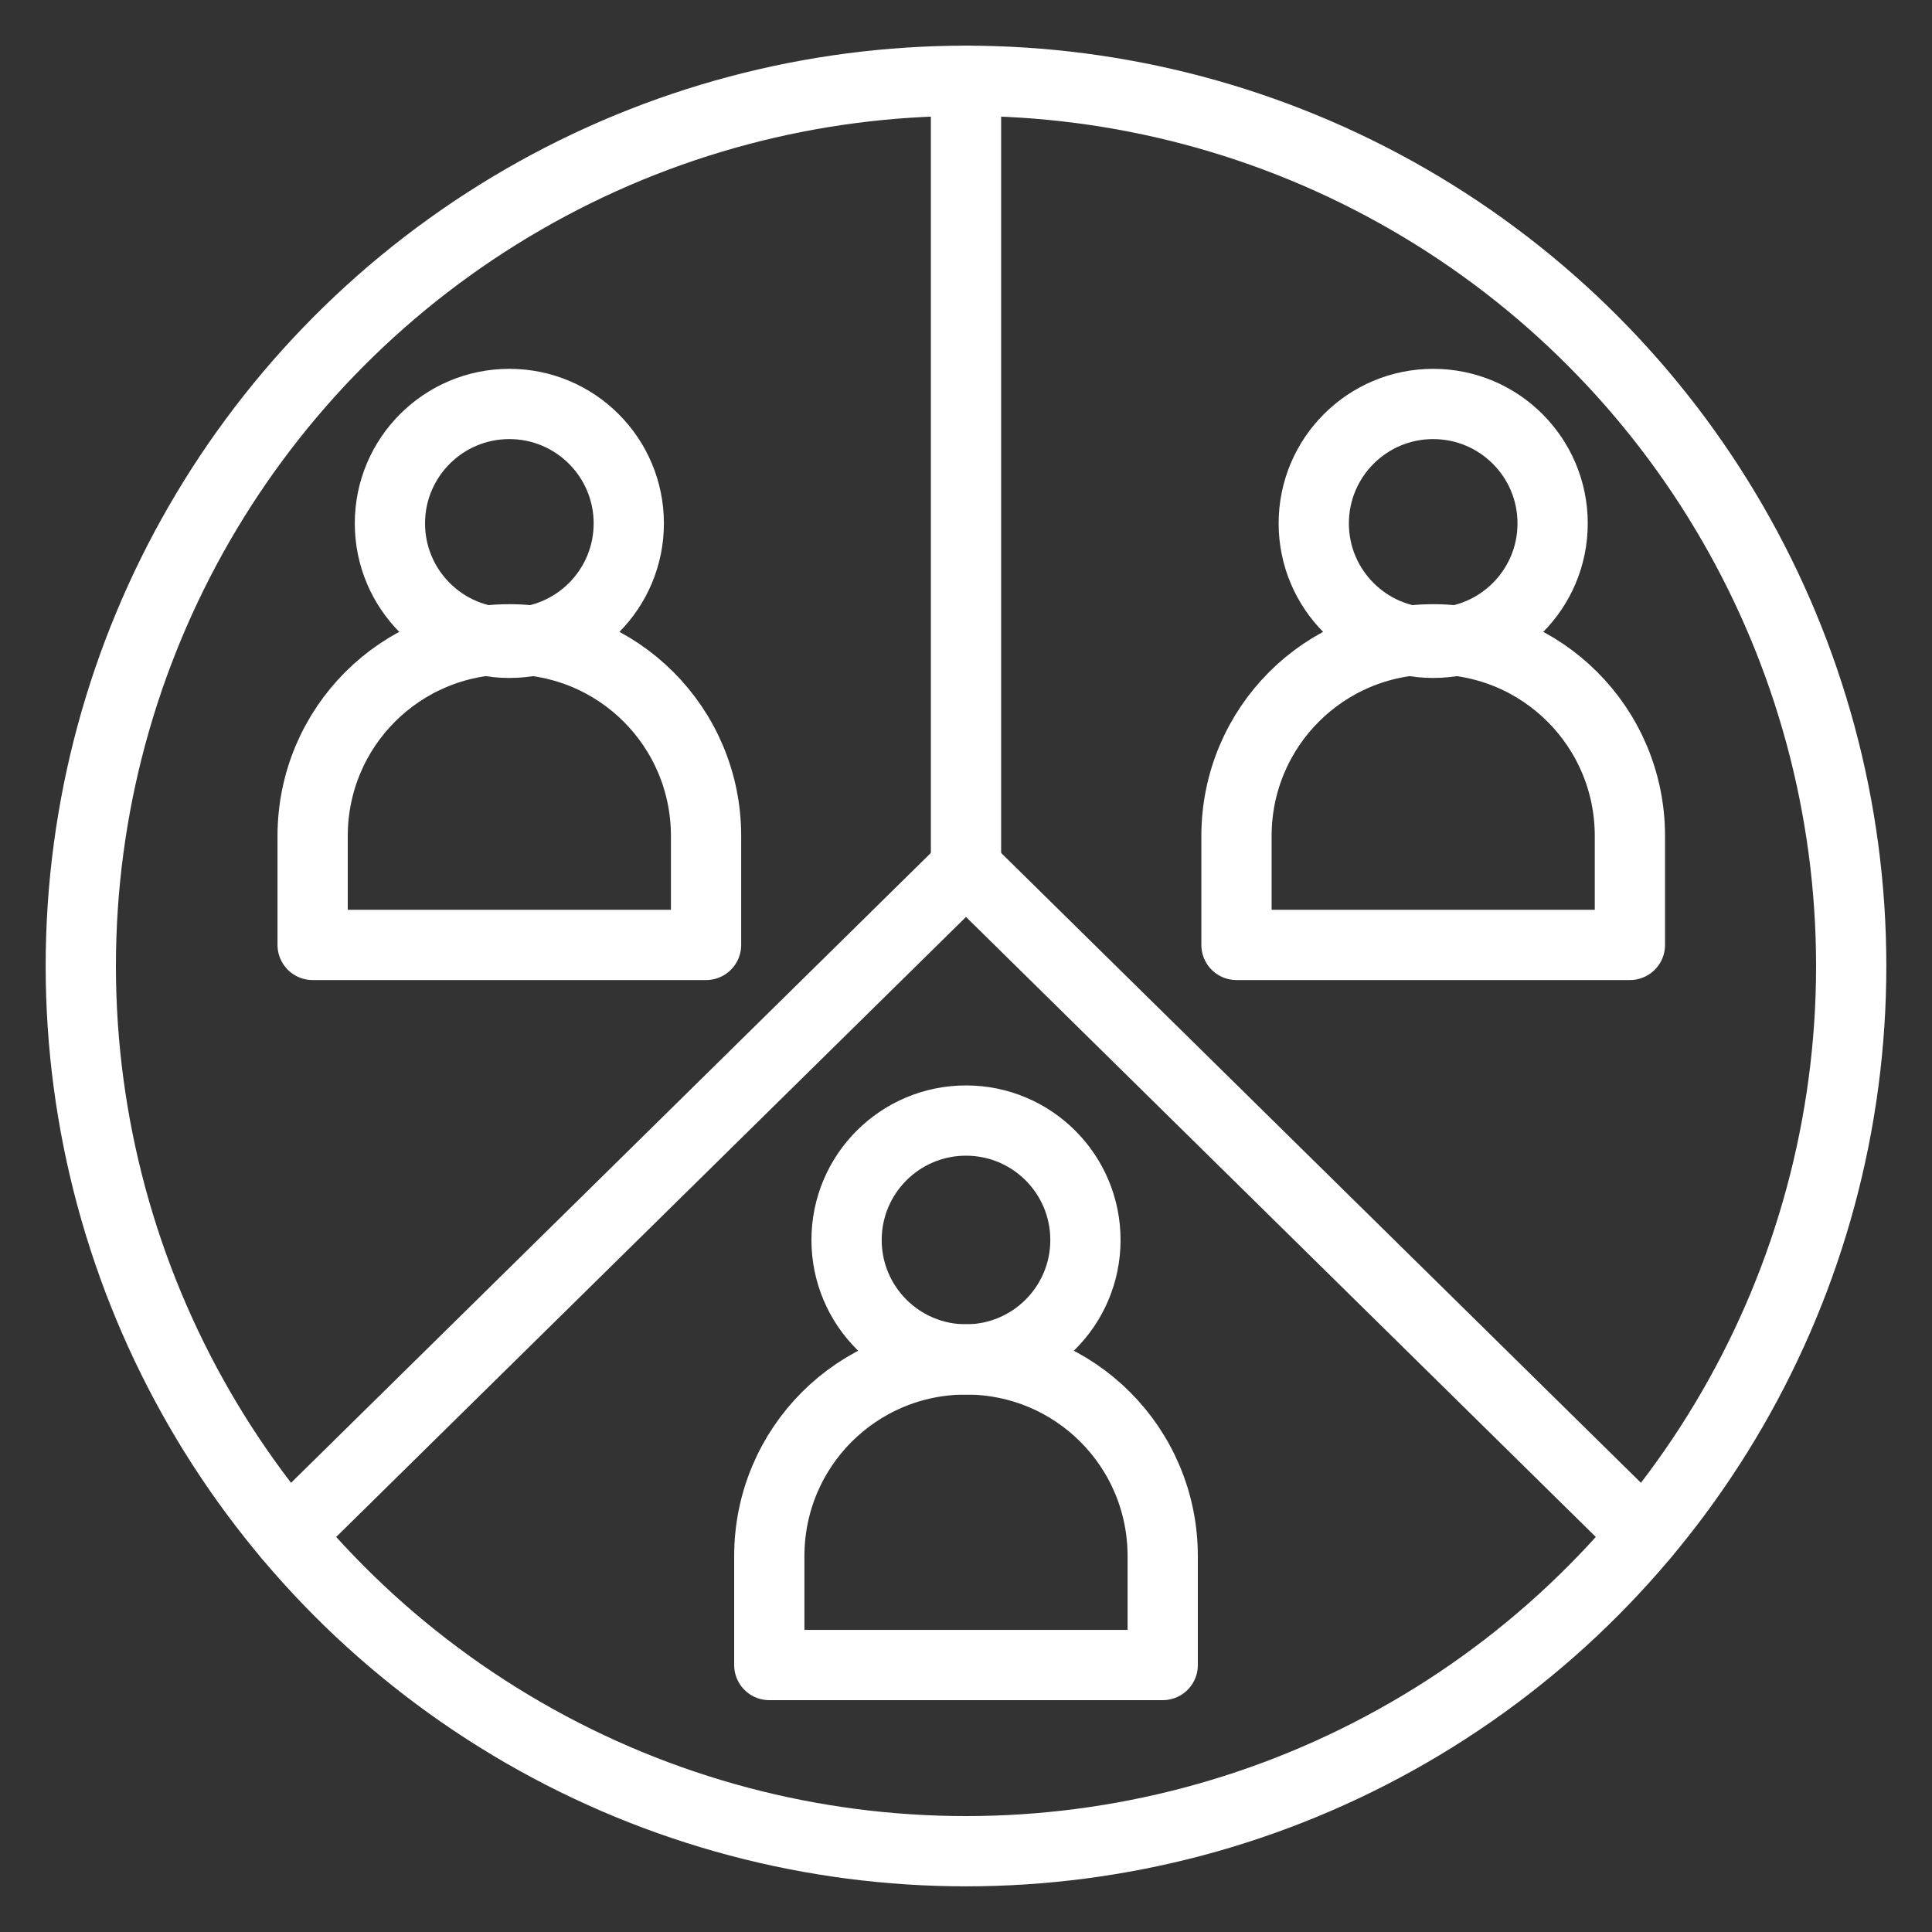 <?xml version="1.0" encoding="UTF-8"?>
<svg id="Layer_1" xmlns="http://www.w3.org/2000/svg" version="1.1" viewBox="0 0 55 55">
  <rect x="0" y="0" width="55" height="55" fill="#333333" stroke="none"/>
  <!-- Generator: Adobe Illustrator 29.2.1, SVG Export Plug-In . SVG Version: 2.1.0 Build 116)  -->
  <circle cx="27.5" cy="27.5" r="25.2" fill="none" stroke="#ffffff" stroke-linecap="round" stroke-linejoin="round" stroke-width="2"/>
  <line x1="27.5" y1="2.3" x2="27.5" y2="24.7" fill="none" stroke="#ffffff" stroke-linecap="round" stroke-linejoin="round" stroke-width="2"/>
  <polyline points="8.2 43.7 27.5 24.7 46.8 43.7" fill="none" stroke="#ffffff" stroke-linecap="round" stroke-linejoin="round" stroke-width="2"/>
  <g>
    <circle cx="14.5" cy="14.9" r="3.4" fill="none" stroke="#ffffff" stroke-linejoin="round" stroke-width="2"/>
    <path d="M14.5,18.2h0c3.1,0,5.6,2.5,5.6,5.6v3.1h-11.2v-3.1c0-3.1,2.5-5.6,5.6-5.6Z" fill="none" stroke="#ffffff" stroke-linejoin="round" stroke-width="2"/>
  </g>
  <g>
    <circle cx="40.8" cy="14.9" r="3.4" fill="none" stroke="#ffffff" stroke-linejoin="round" stroke-width="2"/>
    <path d="M40.8,18.2h0c3.1,0,5.6,2.5,5.6,5.6v3.1h-11.2v-3.1c0-3.1,2.5-5.6,5.6-5.6Z" fill="none" stroke="#ffffff" stroke-linejoin="round" stroke-width="2"/>
  </g>
  <g>
    <circle cx="27.5" cy="35.3" r="3.4" fill="none" stroke="#ffffff" stroke-linejoin="round" stroke-width="2"/>
    <path d="M27.5,38.7h0c3.1,0,5.6,2.5,5.6,5.6v3.1h-11.2v-3.1c0-3.1,2.5-5.6,5.6-5.6Z" fill="none" stroke="#ffffff" stroke-linejoin="round" stroke-width="2"/>
  </g>
</svg>